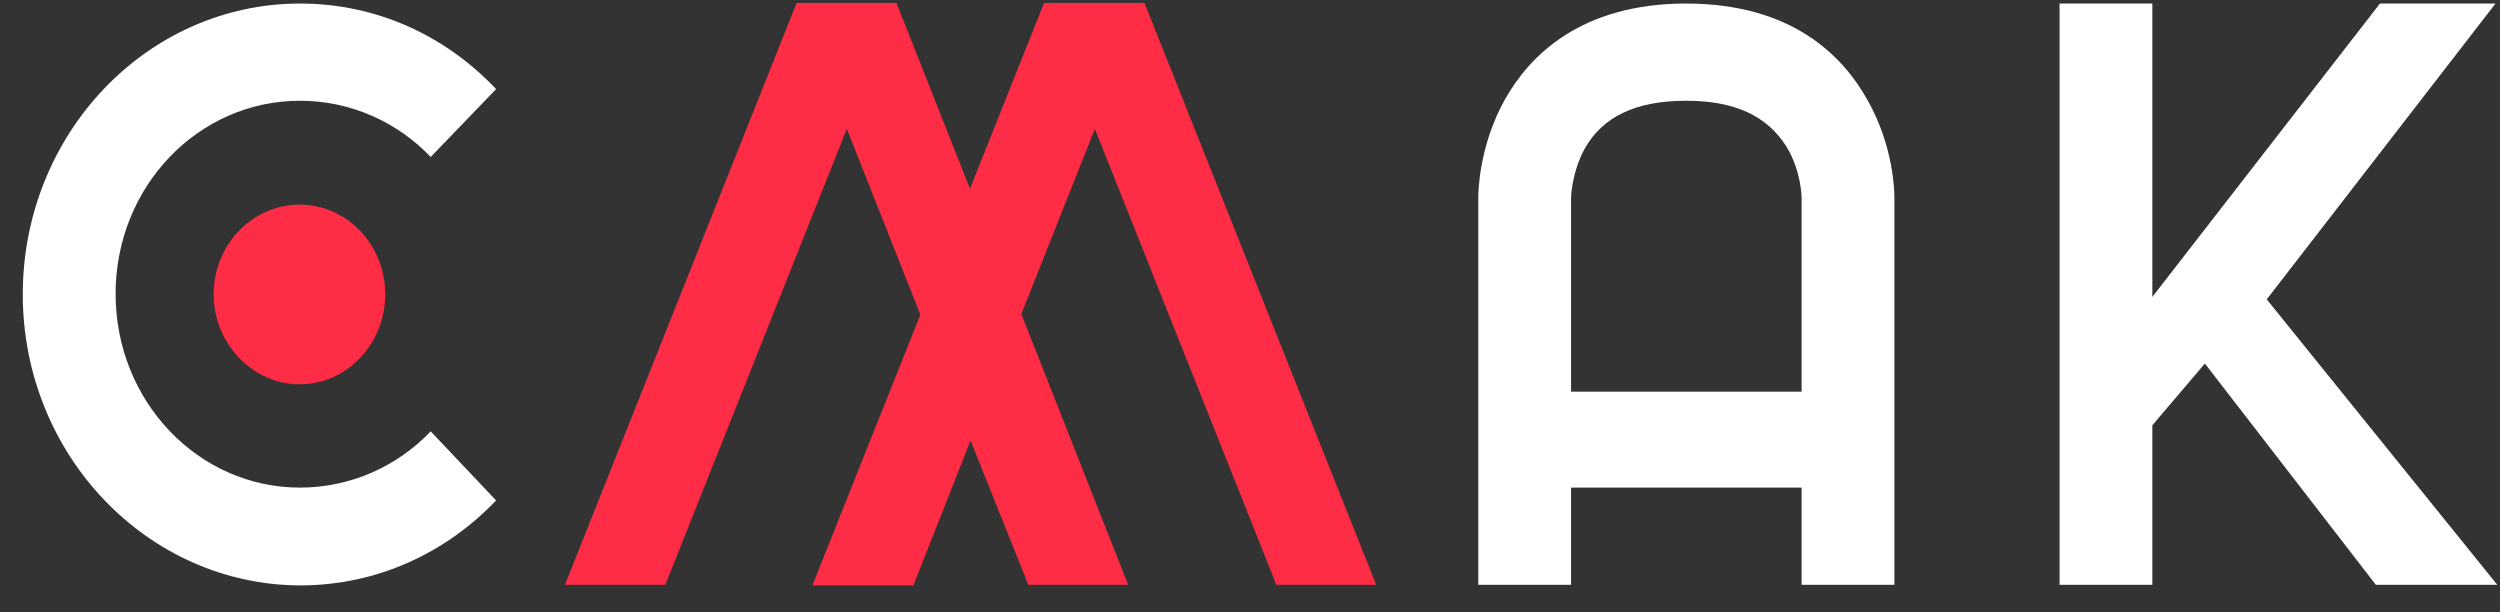 <svg width="98" height="24" viewBox="0 0 98 24" fill="none" xmlns="http://www.w3.org/2000/svg">
<rect x="0" y="0" width="98" height="24" fill="#333333" stroke="none"/>
<g clip-path="url(#clip0)">
<path d="M16.884 16.91L19.447 19.617C17.479 21.678 14.78 22.948 11.76 22.948C5.766 22.924 0.893 17.82 0.893 11.543C0.893 5.242 5.766 0.139 11.76 0.139C14.78 0.139 17.479 1.409 19.447 3.493L16.884 6.153C15.58 4.787 13.75 3.949 11.76 3.949C7.756 3.949 4.531 7.327 4.531 11.519C4.531 15.712 7.756 19.114 11.76 19.114C13.75 19.114 15.58 18.276 16.884 16.91Z" fill="white"/>
<path d="M11.738 8.021C9.907 8.021 8.375 9.579 8.375 11.543C8.375 13.46 9.907 15.065 11.738 15.065C13.613 15.065 15.101 13.46 15.101 11.543C15.101 9.579 13.591 8.021 11.738 8.021Z" fill="#FF2C45"/>
<path d="M44.863 0.115L53.946 22.924H50.033L42.919 5.051L40.036 12.31L44.223 22.924H40.311L38.046 17.269L35.804 22.948H31.846L36.078 12.334L33.196 5.051L26.081 22.924H22.146L31.228 0.115H35.14L38.023 7.399L40.928 0.115H44.863Z" fill="#FF2C45"/>
<path d="M74.26 7.734V22.924H70.623V19.114H61.586V22.924H57.949V7.734C57.949 7.542 57.972 5.745 58.978 3.925C59.939 2.2 61.952 0.139 66.093 0.139C70.257 0.139 72.247 2.2 73.208 3.925C74.237 5.745 74.26 7.518 74.26 7.734ZM70.623 15.353V7.758C70.623 7.686 70.6 6.68 70.028 5.745C69.273 4.547 68.015 3.949 66.093 3.949C64.126 3.949 62.822 4.571 62.112 5.841C61.609 6.776 61.586 7.734 61.586 7.734V15.353H70.623Z" fill="white"/>
<path d="M88.856 11.735L97.893 22.924H93.134L86.431 14.251L84.372 16.67V22.924H80.735V0.139H84.372V11.639L93.294 0.139H97.824L88.856 11.735Z" fill="white"/>
</g>
<defs>
<clipPath id="clip0">
<rect x="0.893" y="0.02" width="97" height="23" fill="white"/>
</clipPath>
</defs>
</svg>
